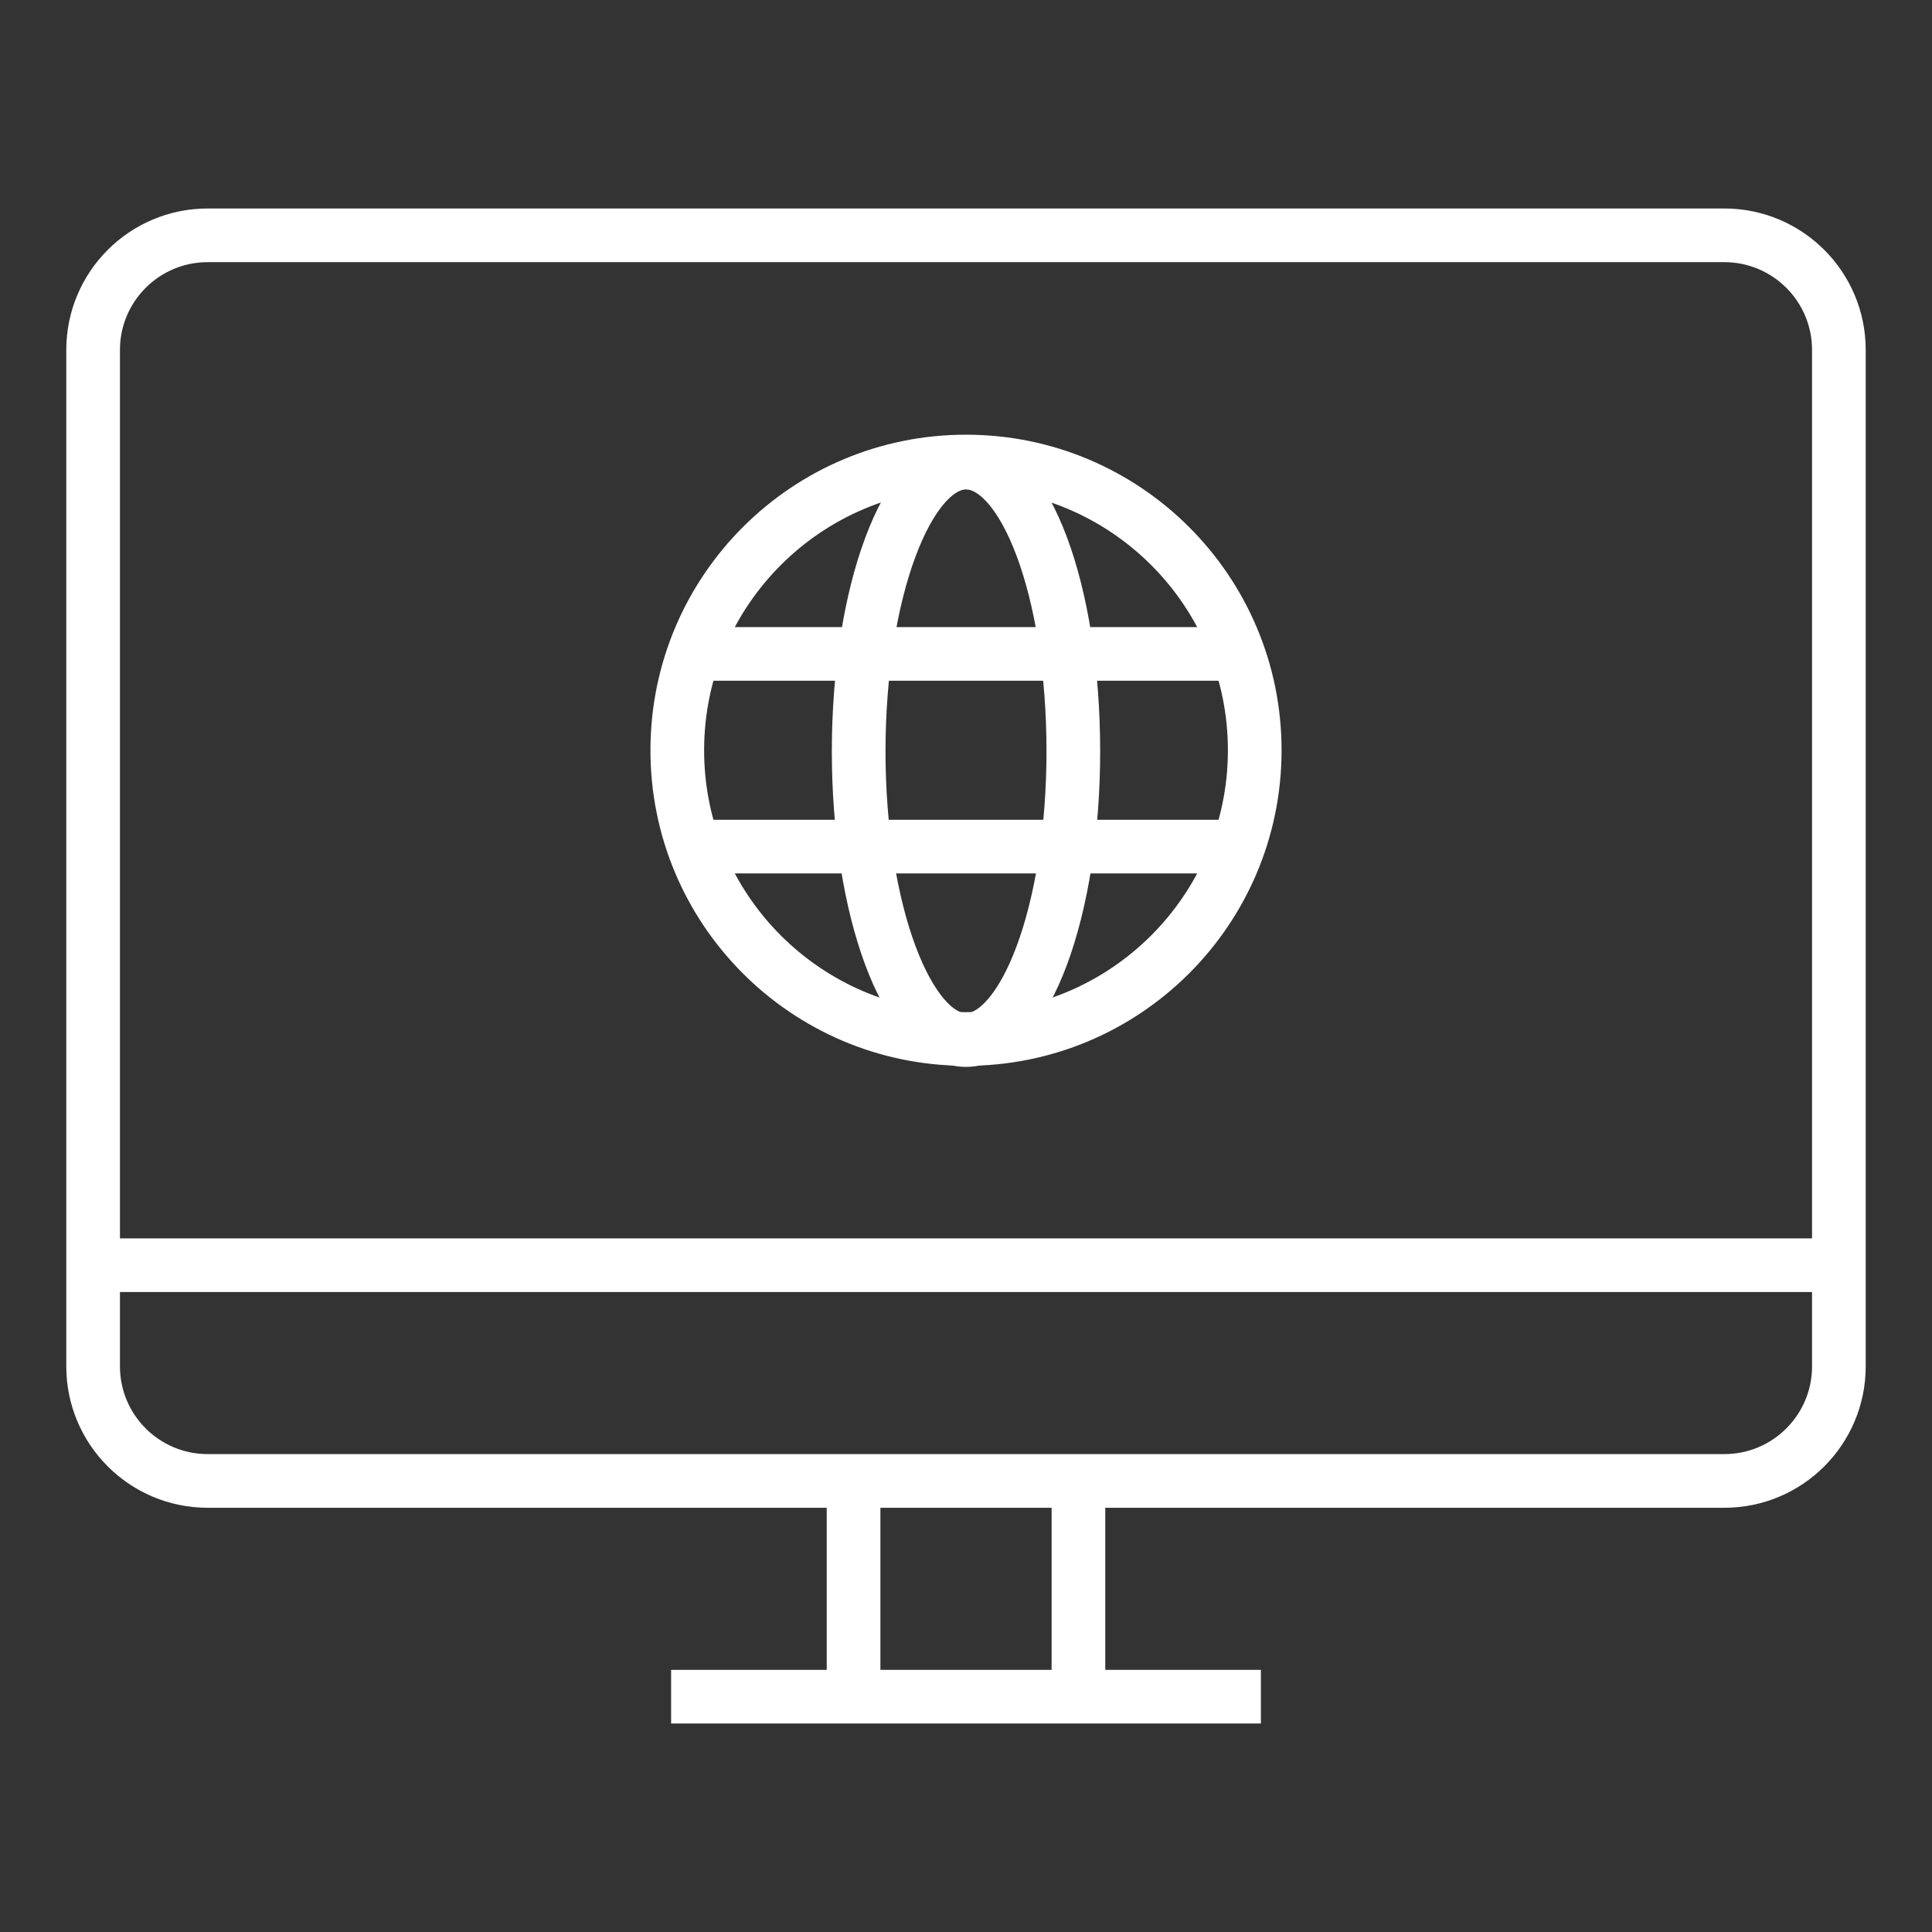 <svg width="96" height="96" xmlns="http://www.w3.org/2000/svg" xmlns:xlink="http://www.w3.org/1999/xlink" overflow="hidden"><rect width="100%" height="100%" fill="#333333" stroke="none"/><defs><clipPath id="clip0"><rect x="0" y="0" width="96" height="96"/></clipPath></defs><g clip-path="url(#clip0)"><path d="M42.413 84.307 42.413 73.987" stroke="#ffffff" stroke-width="2.667" stroke-linejoin="bevel" fill="none"/><path d="M53.587 73.987 53.587 84.307" stroke="#ffffff" stroke-width="2.667" stroke-linejoin="bevel" fill="none"/><path d="M62.653 84.307 33.347 84.307" stroke="#ffffff" stroke-width="2.667" stroke-linejoin="bevel" fill="none"/><path d="M85.68 11.693C88.824 11.693 91.373 14.242 91.373 17.387L91.373 67.893C91.373 71.038 88.824 73.587 85.68 73.587L10.32 73.587C7.176 73.587 4.627 71.038 4.627 67.893L4.627 17.387C4.627 14.242 7.176 11.693 10.32 11.693Z" stroke="#ffffff" stroke-width="2.667" stroke-linejoin="bevel" fill="none"/><path d="M91.373 62.867 4.627 62.867" stroke="#ffffff" stroke-width="2.667" stroke-linejoin="bevel" fill="none"/><path d="M62.347 37.333C62.317 45.257 55.87 51.656 47.947 51.627 40.023 51.597 33.624 45.15 33.654 37.227 33.683 29.324 40.097 22.933 48 22.933 55.923 22.933 62.347 29.356 62.347 37.28 62.347 37.298 62.347 37.316 62.347 37.333Z" stroke="#ffffff" stroke-width="2.667" stroke-linejoin="round" fill="none"/><path d="M53.333 37.333C53.333 45.253 50.933 51.68 48 51.68 45.067 51.68 42.667 45.2 42.667 37.333 42.667 29.467 45.067 22.987 48 22.987 50.933 22.987 53.333 29.333 53.333 37.333Z" stroke="#ffffff" stroke-width="2.667" stroke-linejoin="round" fill="none"/><path d="M34.507 42.067 61.493 42.067" stroke="#ffffff" stroke-width="2.667" stroke-linejoin="round" fill="none"/><path d="M34.507 32.493 61.493 32.493" stroke="#ffffff" stroke-width="2.667" stroke-linejoin="round" fill="none"/></g></svg>